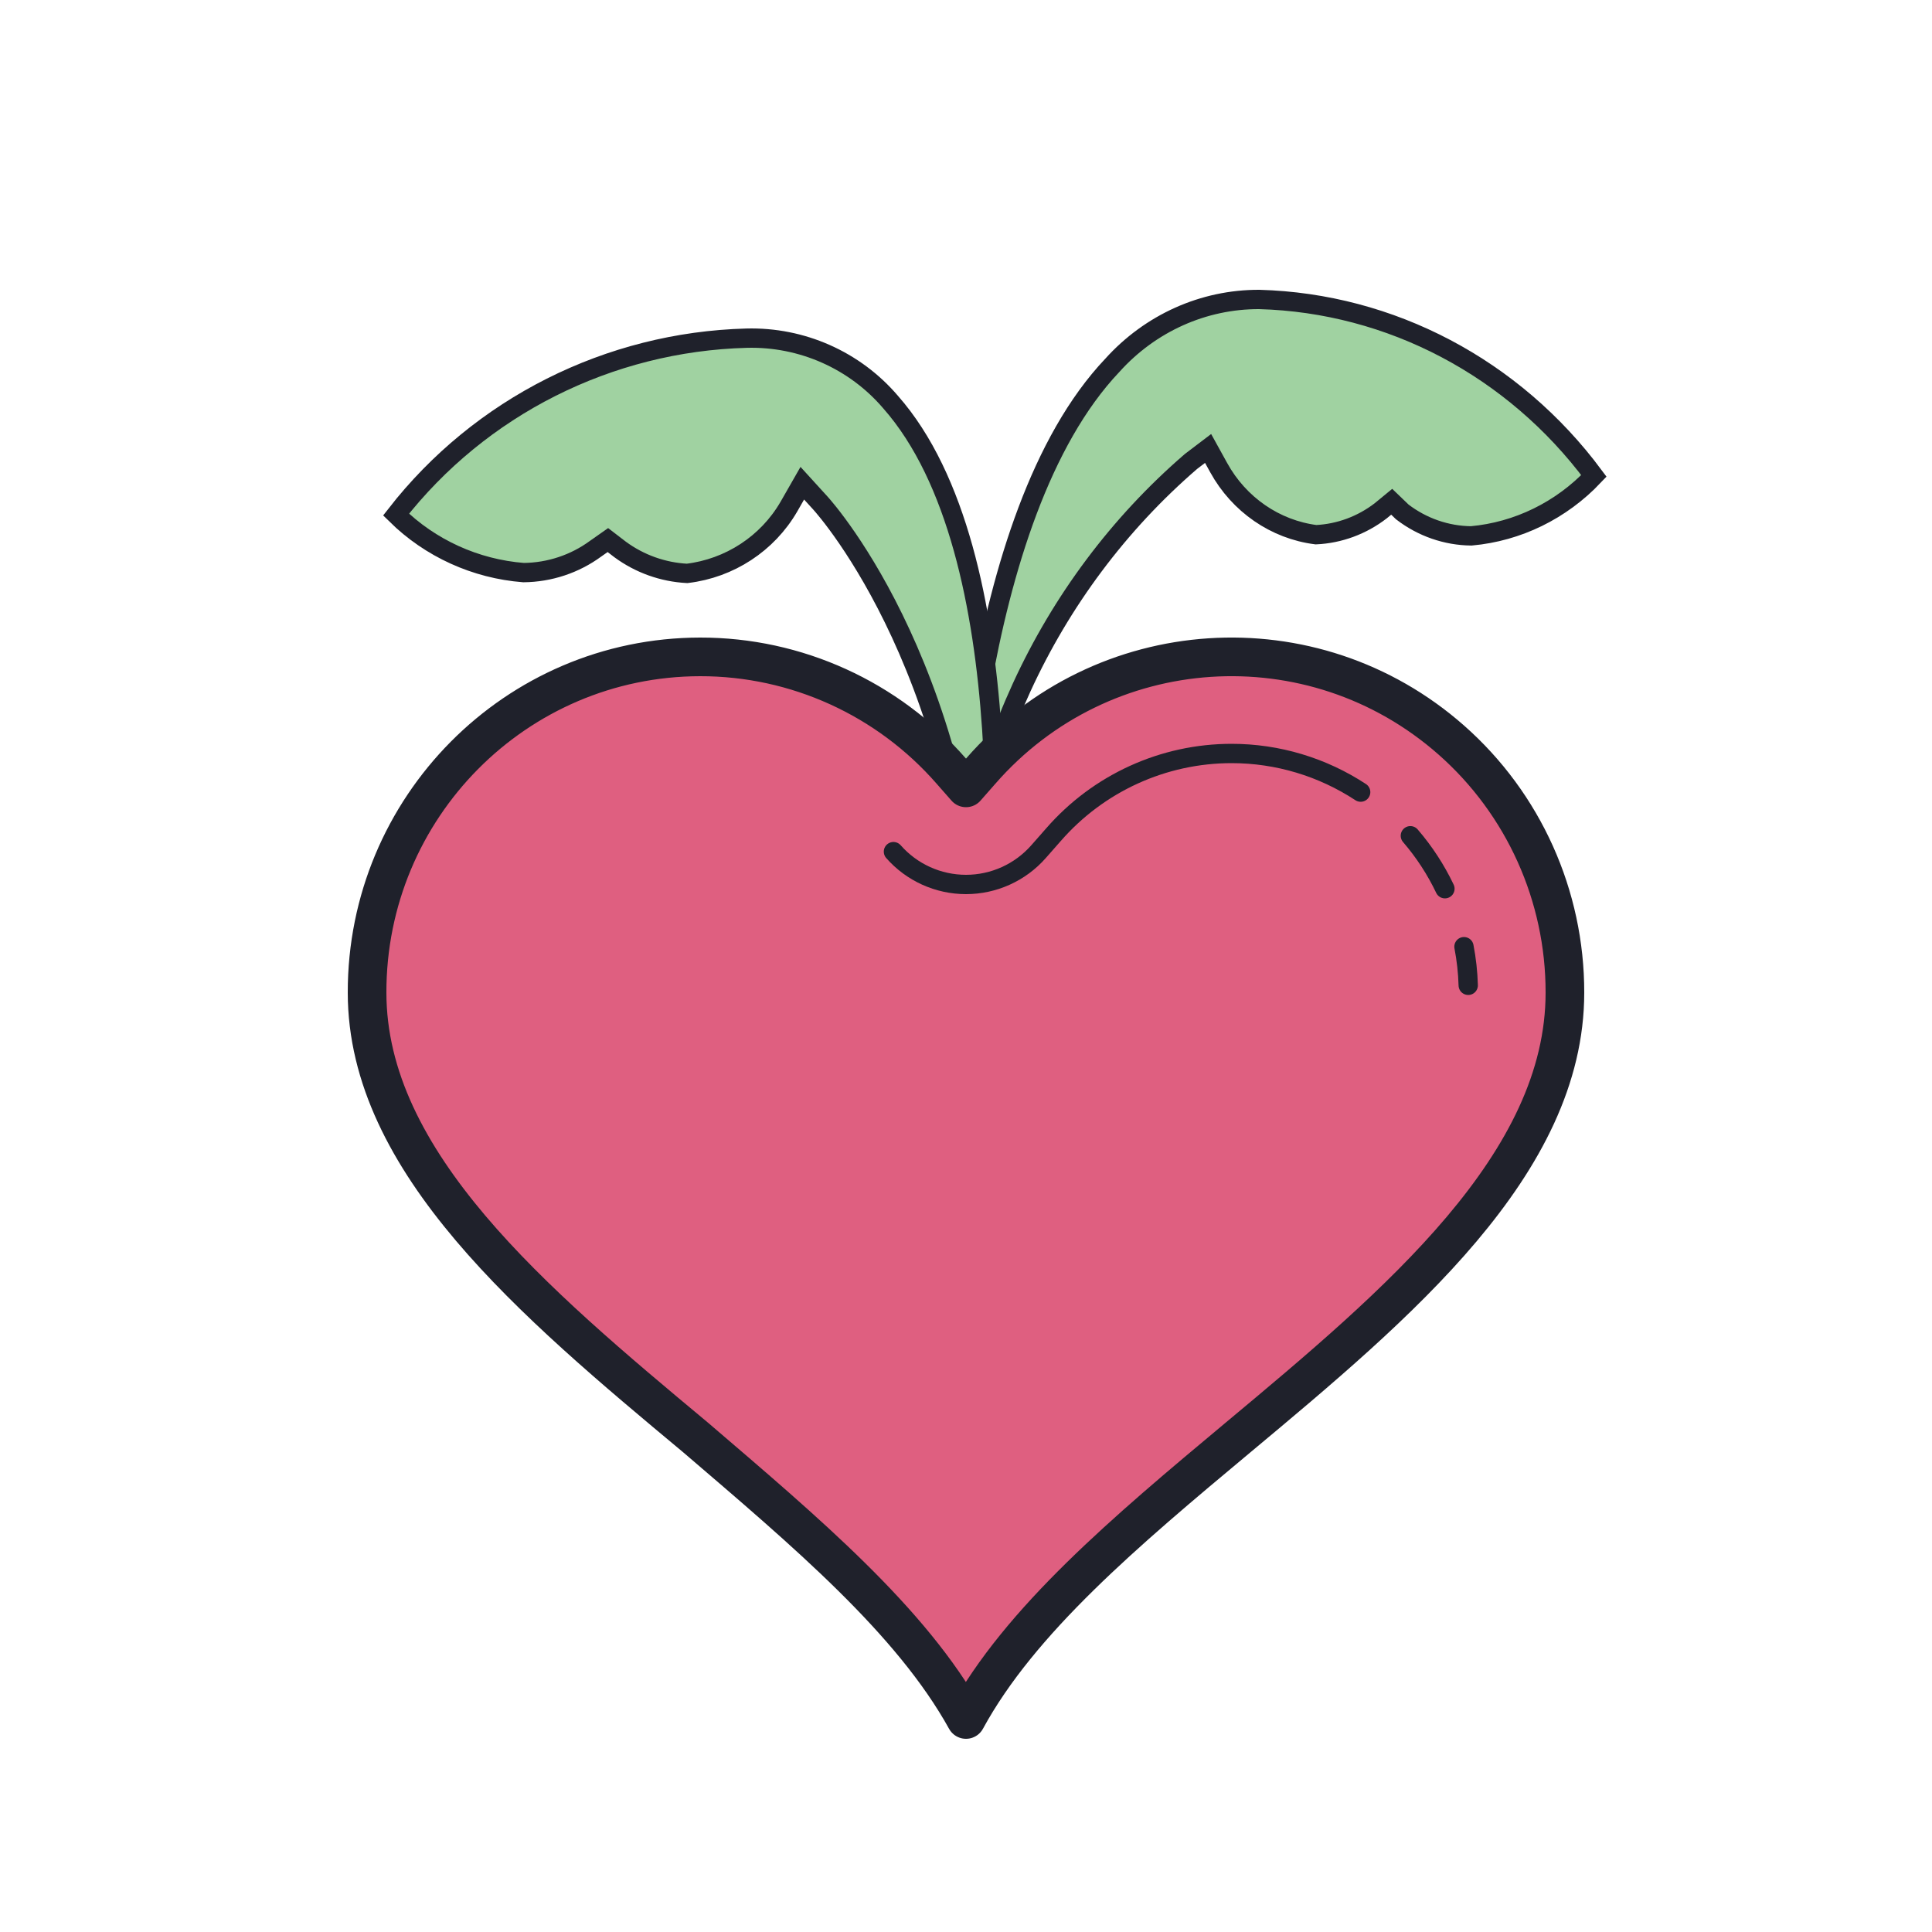 <svg xmlns="http://www.w3.org/2000/svg"  viewBox="0 0 100 100" width="100px" height="100px"><path fill="#a0d2a1" d="M49.5,50c0-4.505,0.666-23.277,8.074-31.091c1.965-2.184,4.721-3.419,7.603-3.409	c6.808,0.188,13.171,3.542,17.323,9.132c-1.69,1.787-3.943,2.889-6.349,3.105c-1.285-0.013-2.533-0.446-3.567-1.238l-0.549-0.528	l-0.568,0.467c-0.973,0.75-2.14,1.181-3.351,1.238c-2.114-0.268-3.981-1.555-5.036-3.47l-0.549-0.994l-0.882,0.67	C54.151,30.348,49.768,39.895,49.657,50H49.5z"/><path fill="none" stroke="#1f212b" stroke-linecap="round" stroke-miterlimit="10" d="M49.5,50c0-4.505,0.666-23.277,8.074-31.091	c1.965-2.184,4.721-3.419,7.603-3.409c6.808,0.188,13.171,3.542,17.323,9.132c-1.69,1.787-3.943,2.889-6.349,3.105	c-1.285-0.013-2.533-0.446-3.567-1.238l-0.549-0.528l-0.568,0.467c-0.973,0.75-2.14,1.181-3.351,1.238	c-2.114-0.268-3.981-1.555-5.036-3.47l-0.549-0.994l-0.882,0.67C54.151,30.348,49.768,39.895,49.657,50H49.5z"/><path fill="#a0d2a1" d="M50.77,52c-0.307-16.964-7.972-25.588-8.3-25.954l-0.943-1.035l-0.697,1.218	c-1.108,1.908-3.06,3.186-5.267,3.45c-1.252-0.066-2.457-0.497-3.464-1.238l-0.635-0.487L30.829,28.4	c-1.08,0.792-2.386,1.225-3.73,1.238c-2.49-0.195-4.829-1.259-6.599-3.003c4.353-5.588,11.013-8.941,18.137-9.131	c2.865-0.078,5.61,1.14,7.46,3.308c6.927,7.853,5.39,26.867,4.939,31.169L50.77,52z"/><path fill="none" stroke="#1f212b" stroke-linecap="round" stroke-miterlimit="10" d="M50.77,52	c-0.307-16.964-7.972-25.588-8.3-25.954l-0.943-1.035l-0.697,1.218c-1.108,1.908-3.06,3.186-5.267,3.45	c-1.252-0.066-2.457-0.497-3.464-1.238l-0.635-0.487L30.829,28.4c-1.08,0.792-2.386,1.225-3.73,1.238	c-2.49-0.195-4.829-1.259-6.599-3.003c4.353-5.588,11.013-8.941,18.137-9.131c2.865-0.078,5.61,1.14,7.46,3.308	c6.927,7.853,5.39,26.867,4.939,31.169L50.77,52z"/><path fill="#df5f80" d="M50,89c-2.84-5.128-8.32-9.732-14-14.599c-8.4-6.998-17-14.237-17-23.024	C18.987,41.793,26.704,34.013,36.237,34c4.98-0.007,9.721,2.15,13.003,5.915L50,40.78l0.76-0.865	c6.283-7.208,17.188-7.929,24.357-1.612c3.745,3.3,5.89,8.067,5.883,13.074c0,8.868-8.6,16.087-16.94,23.044	C58.28,79.247,52.8,83.852,50,89z"/><path fill="none" stroke="#1f212b" stroke-linecap="round" stroke-linejoin="round" stroke-miterlimit="10" stroke-width="2" d="M50,89	c-2.84-5.128-8.32-9.732-14-14.599c-8.4-6.998-17-14.237-17-23.024C18.987,41.793,26.704,34.013,36.237,34	c4.98-0.007,9.721,2.15,13.003,5.915L50,40.78l0.76-0.865c6.283-7.208,17.188-7.929,24.357-1.612c3.745,3.3,5.89,8.067,5.883,13.074	c0,8.868-8.6,16.087-16.94,23.044C58.28,79.247,52.8,83.852,50,89z"/><path fill="none" stroke="#1f212b" stroke-linecap="round" stroke-miterlimit="10" d="M70.428,41c-1.979-1.299-4.297-2-6.68-2 c-3.532,0-6.892,1.531-9.219,4.201l-0.774,0.88c-0.949,1.08-2.318,1.699-3.755,1.699c-1.438,0-2.806-0.619-3.755-1.699"/><path fill="none" stroke="#1f212b" stroke-linecap="round" stroke-miterlimit="10" d="M74.789,46 c-0.47-0.985-1.07-1.908-1.789-2.742"/><path fill="none" stroke="#1f212b" stroke-linecap="round" stroke-miterlimit="10" d="M75.995,51c-0.019-0.676-0.094-1.345-0.22-2"/></svg>